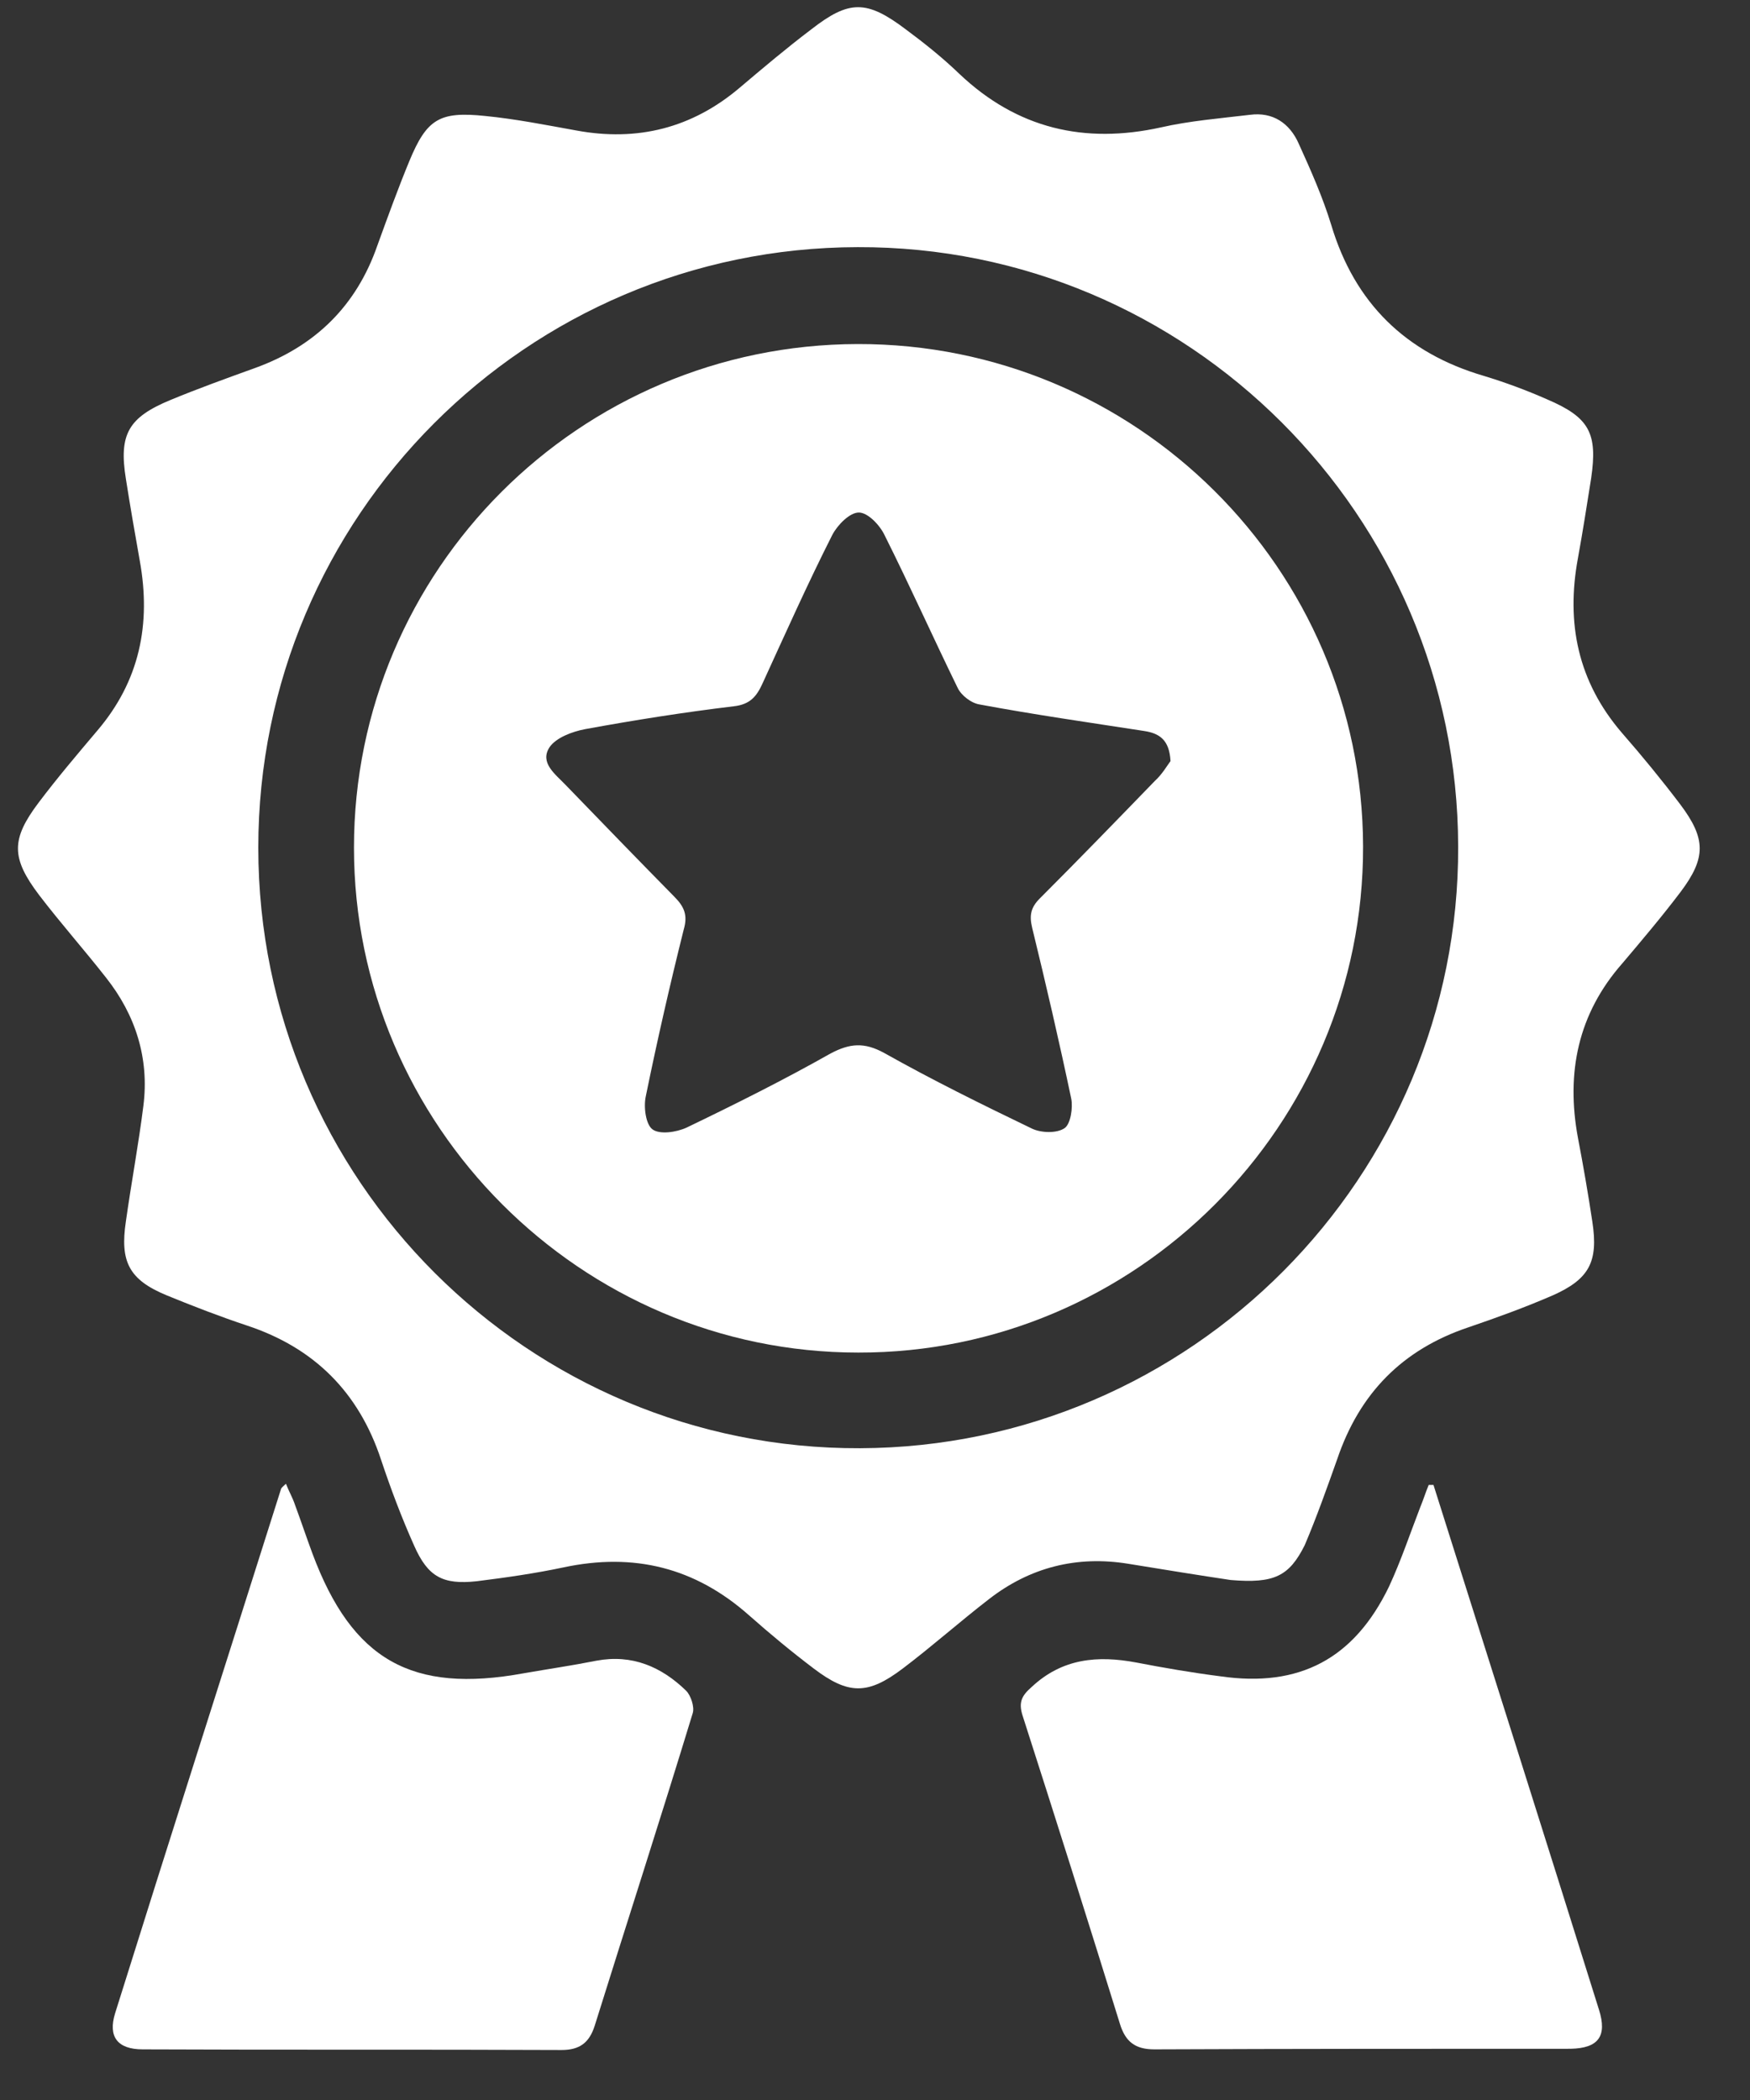 <svg width="30" height="36" viewBox="0 0 30 36" fill="none" xmlns="http://www.w3.org/2000/svg">
<rect x="0" y="0" width="30" height="36" fill="#333333" stroke="none"/>
<path d="M21.098 27.086C20.613 27.014 19.974 26.911 19.344 26.808C18.457 26.663 17.652 26.87 16.951 27.416C16.456 27.798 15.981 28.221 15.476 28.603C14.878 29.056 14.547 29.056 13.949 28.603C13.568 28.314 13.207 28.015 12.845 27.695C11.917 26.87 10.865 26.612 9.658 26.87C9.173 26.973 8.668 27.045 8.172 27.107C7.595 27.169 7.337 27.035 7.1 26.498C6.883 26.013 6.697 25.518 6.532 25.023C6.151 23.868 5.387 23.104 4.232 22.723C3.768 22.568 3.314 22.393 2.86 22.207C2.21 21.939 2.055 21.629 2.158 20.938C2.251 20.278 2.375 19.618 2.458 18.957C2.561 18.143 2.324 17.4 1.818 16.76C1.447 16.286 1.044 15.832 0.673 15.347C0.188 14.707 0.188 14.388 0.663 13.758C0.982 13.335 1.323 12.933 1.663 12.531C2.396 11.675 2.592 10.695 2.396 9.612C2.313 9.147 2.231 8.673 2.158 8.209C2.035 7.445 2.2 7.156 2.922 6.857C3.396 6.661 3.881 6.486 4.366 6.311C5.398 5.939 6.109 5.248 6.47 4.206C6.646 3.721 6.821 3.237 7.017 2.762C7.316 2.04 7.533 1.906 8.317 1.988C8.843 2.04 9.359 2.143 9.875 2.236C10.927 2.432 11.866 2.195 12.68 1.504C13.083 1.163 13.485 0.823 13.908 0.503C14.558 -0.003 14.857 -0.003 15.527 0.503C15.847 0.74 16.157 0.988 16.446 1.266C17.436 2.205 18.591 2.473 19.901 2.184C20.396 2.071 20.912 2.03 21.428 1.968C21.82 1.916 22.109 2.112 22.264 2.463C22.47 2.917 22.676 3.381 22.821 3.855C23.223 5.197 24.1 6.053 25.441 6.445C25.812 6.558 26.173 6.692 26.524 6.847C27.246 7.156 27.39 7.425 27.277 8.198C27.205 8.652 27.133 9.116 27.05 9.57C26.844 10.684 27.05 11.685 27.803 12.562C28.154 12.964 28.484 13.367 28.804 13.789C29.247 14.377 29.247 14.707 28.814 15.285C28.494 15.708 28.154 16.11 27.813 16.513C27.05 17.379 26.844 18.39 27.05 19.504C27.143 19.989 27.225 20.464 27.298 20.948C27.401 21.629 27.246 21.928 26.617 22.207C26.142 22.413 25.657 22.589 25.173 22.754C24.038 23.135 23.305 23.888 22.924 25.013C22.748 25.508 22.573 26.003 22.367 26.488C22.099 27.024 21.841 27.148 21.098 27.086ZM14.702 4.237C9.029 4.247 4.428 8.859 4.428 14.532C4.428 20.226 9.06 24.848 14.743 24.827C20.417 24.806 25.018 20.175 24.997 14.511C24.987 8.838 20.366 4.217 14.702 4.237Z" fill="white"/>
<path d="M24.574 25.456C25.523 28.458 26.472 31.45 27.411 34.452C27.555 34.906 27.401 35.112 26.926 35.122C24.543 35.122 22.171 35.122 19.788 35.132C19.458 35.132 19.293 34.998 19.2 34.699C18.653 32.935 18.096 31.171 17.529 29.407C17.457 29.18 17.518 29.067 17.683 28.922C18.21 28.427 18.818 28.376 19.478 28.5C19.953 28.592 20.438 28.675 20.923 28.737C22.274 28.933 23.213 28.438 23.811 27.2C24.017 26.756 24.172 26.292 24.347 25.838C24.399 25.714 24.44 25.58 24.492 25.456C24.523 25.456 24.554 25.456 24.574 25.456Z" fill="white"/>
<path d="M4.902 25.436C4.954 25.57 5.016 25.673 5.057 25.797C5.16 26.075 5.253 26.354 5.356 26.632C6.037 28.458 7.058 29.036 8.977 28.685C9.39 28.613 9.813 28.551 10.225 28.469C10.834 28.355 11.339 28.572 11.762 28.984C11.845 29.067 11.907 29.263 11.876 29.366C11.329 31.161 10.751 32.946 10.194 34.73C10.101 35.019 9.936 35.143 9.627 35.143C7.234 35.132 4.841 35.143 2.447 35.132C2.014 35.132 1.849 34.916 1.973 34.514C2.912 31.512 3.871 28.52 4.82 25.518C4.841 25.487 4.861 25.477 4.902 25.436Z" fill="white"/>
<path d="M14.702 5.898C19.468 5.888 23.357 9.746 23.367 14.511C23.378 19.288 19.478 23.197 14.713 23.187C9.957 23.187 6.068 19.288 6.068 14.532C6.068 9.777 9.926 5.908 14.702 5.898ZM20.066 13.047C20.046 12.686 19.881 12.572 19.613 12.531C18.674 12.386 17.735 12.252 16.796 12.077C16.652 12.056 16.477 11.922 16.415 11.788C15.992 10.922 15.6 10.045 15.166 9.178C15.084 9.003 14.878 8.786 14.723 8.786C14.568 8.786 14.362 8.993 14.269 9.168C13.846 10.004 13.464 10.86 13.072 11.716C12.969 11.943 12.856 12.077 12.577 12.108C11.721 12.211 10.875 12.345 10.029 12.5C9.813 12.541 9.534 12.644 9.421 12.809C9.245 13.078 9.524 13.274 9.699 13.459C10.318 14.099 10.937 14.739 11.556 15.368C11.731 15.543 11.793 15.688 11.721 15.935C11.484 16.884 11.267 17.833 11.071 18.793C11.03 18.978 11.071 19.277 11.185 19.36C11.308 19.453 11.597 19.411 11.773 19.329C12.608 18.927 13.434 18.514 14.238 18.06C14.568 17.885 14.816 17.864 15.156 18.05C15.981 18.514 16.838 18.937 17.694 19.349C17.849 19.422 18.117 19.432 18.251 19.339C18.354 19.267 18.395 18.988 18.364 18.834C18.158 17.854 17.931 16.874 17.694 15.904C17.642 15.688 17.673 15.553 17.828 15.399C18.488 14.739 19.148 14.058 19.798 13.387C19.922 13.274 20.005 13.129 20.066 13.047Z" fill="white"/>
</svg>
